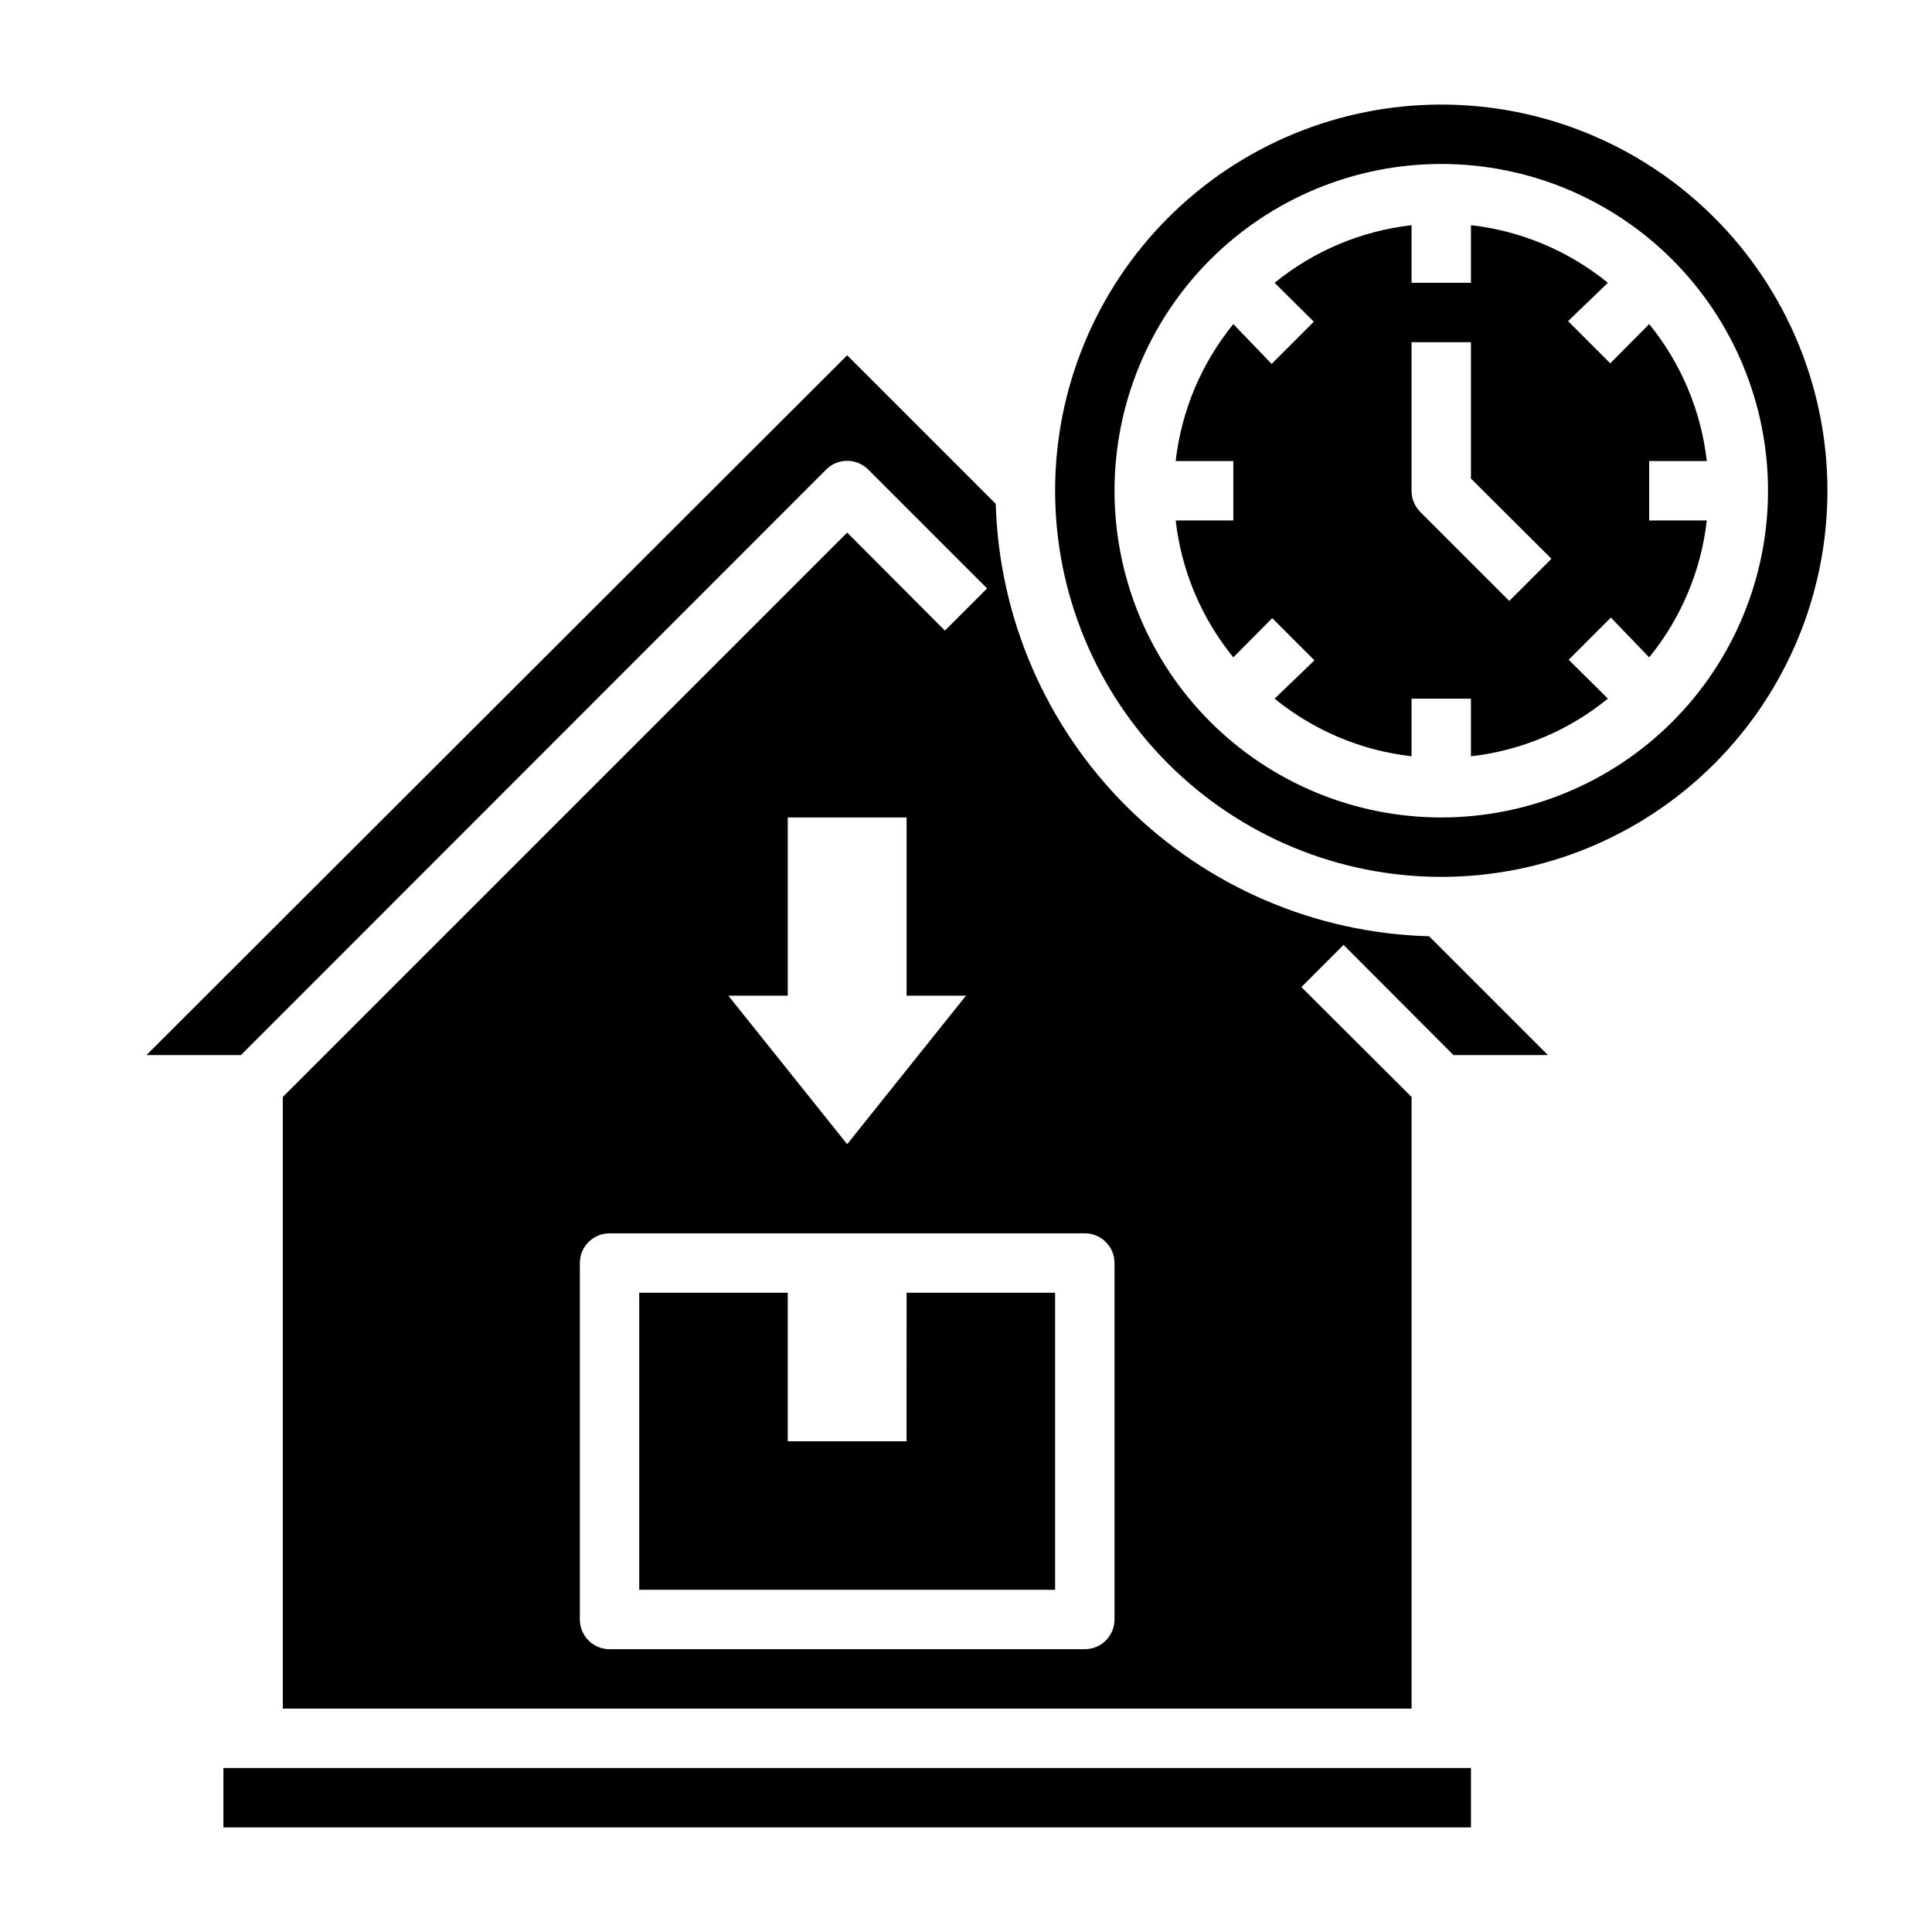 <?xml version="1.0" encoding="UTF-8"?>
<!-- Uploaded to: SVG Repo, www.svgrepo.com, Generator: SVG Repo Mixer Tools -->
<svg fill="#000000" width="800px" height="800px" version="1.1" viewBox="144 144 512 512" xmlns="http://www.w3.org/2000/svg">
 <g>
  <path d="m407.87 277.51-39.359-39.359-185.7 185.46h25.035l155.08-155.16c1.477-1.492 3.488-2.328 5.59-2.328 2.098 0 4.109 0.836 5.586 2.328l31.488 31.488-11.18 11.18-25.895-25.98-149.57 149.57v162.09h299.14v-162.09l-29.207-29.125 11.18-11.18 29.129 29.203h25.031l-31.488-31.488c-30.164-0.812-58.871-13.141-80.23-34.453-21.359-21.316-33.746-50-34.621-80.16zm-55.105 130.36v-47.234h31.488v47.23h15.742l-31.488 39.359-31.488-39.359zm86.594 165.31c0 2.086-0.832 4.09-2.305 5.566-1.477 1.477-3.481 2.305-5.566 2.305h-125.95c-4.348 0-7.871-3.523-7.871-7.871v-94.465c0-4.348 3.523-7.871 7.871-7.871h125.95c2.086 0 4.09 0.828 5.566 2.305 1.473 1.477 2.305 3.481 2.305 5.566z"/>
  <path d="m384.25 525.95h-31.488v-39.359h-39.359v78.723h110.21v-78.723h-39.359z"/>
  <path d="m203.2 612.54h330.62v15.742h-330.62z"/>
  <path d="m581.05 266.18h15.273c-1.516-13.312-6.812-25.906-15.273-36.293l-10.312 10.391-11.18-11.18 10.551-10.152c-10.387-8.457-22.98-13.758-36.289-15.27v15.27h-15.746v-15.27c-13.309 1.512-25.902 6.812-36.289 15.27l10.391 10.312-11.18 11.18-10.152-10.551c-8.461 10.387-13.762 22.98-15.273 36.293h15.273v15.742h-15.273c1.512 13.309 6.812 25.906 15.273 36.289l10.312-10.391 11.18 11.18-10.551 10.152c10.387 8.461 22.98 13.762 36.289 15.273v-15.273h15.742v15.273h0.004c13.309-1.512 25.902-6.812 36.289-15.273l-10.391-10.312 11.18-11.18 10.152 10.551c8.461-10.383 13.758-22.98 15.273-36.289h-15.273zm-37.078 37.078-23.617-23.617h0.004c-1.477-1.488-2.297-3.5-2.285-5.59v-39.359h15.742v36.133l21.332 21.254z"/>
  <path d="m525.95 171.71c-27.141 0-53.168 10.781-72.359 29.973-19.195 19.191-29.977 45.223-29.977 72.363s10.781 53.172 29.977 72.363c19.191 19.191 45.219 29.973 72.359 29.973 27.145 0 53.172-10.781 72.363-29.973s29.977-45.223 29.977-72.363-10.785-53.172-29.977-72.363-45.219-29.973-72.363-29.973zm0 188.93v-0.004c-22.965 0-44.988-9.121-61.227-25.359-16.242-16.242-25.363-38.266-25.363-61.23s9.121-44.992 25.363-61.23c16.238-16.238 38.262-25.363 61.227-25.363 22.969 0 44.992 9.125 61.23 25.363 16.242 16.238 25.363 38.266 25.363 61.23s-9.121 44.988-25.363 61.23c-16.238 16.238-38.262 25.359-61.23 25.359z"/>
 </g>
</svg>